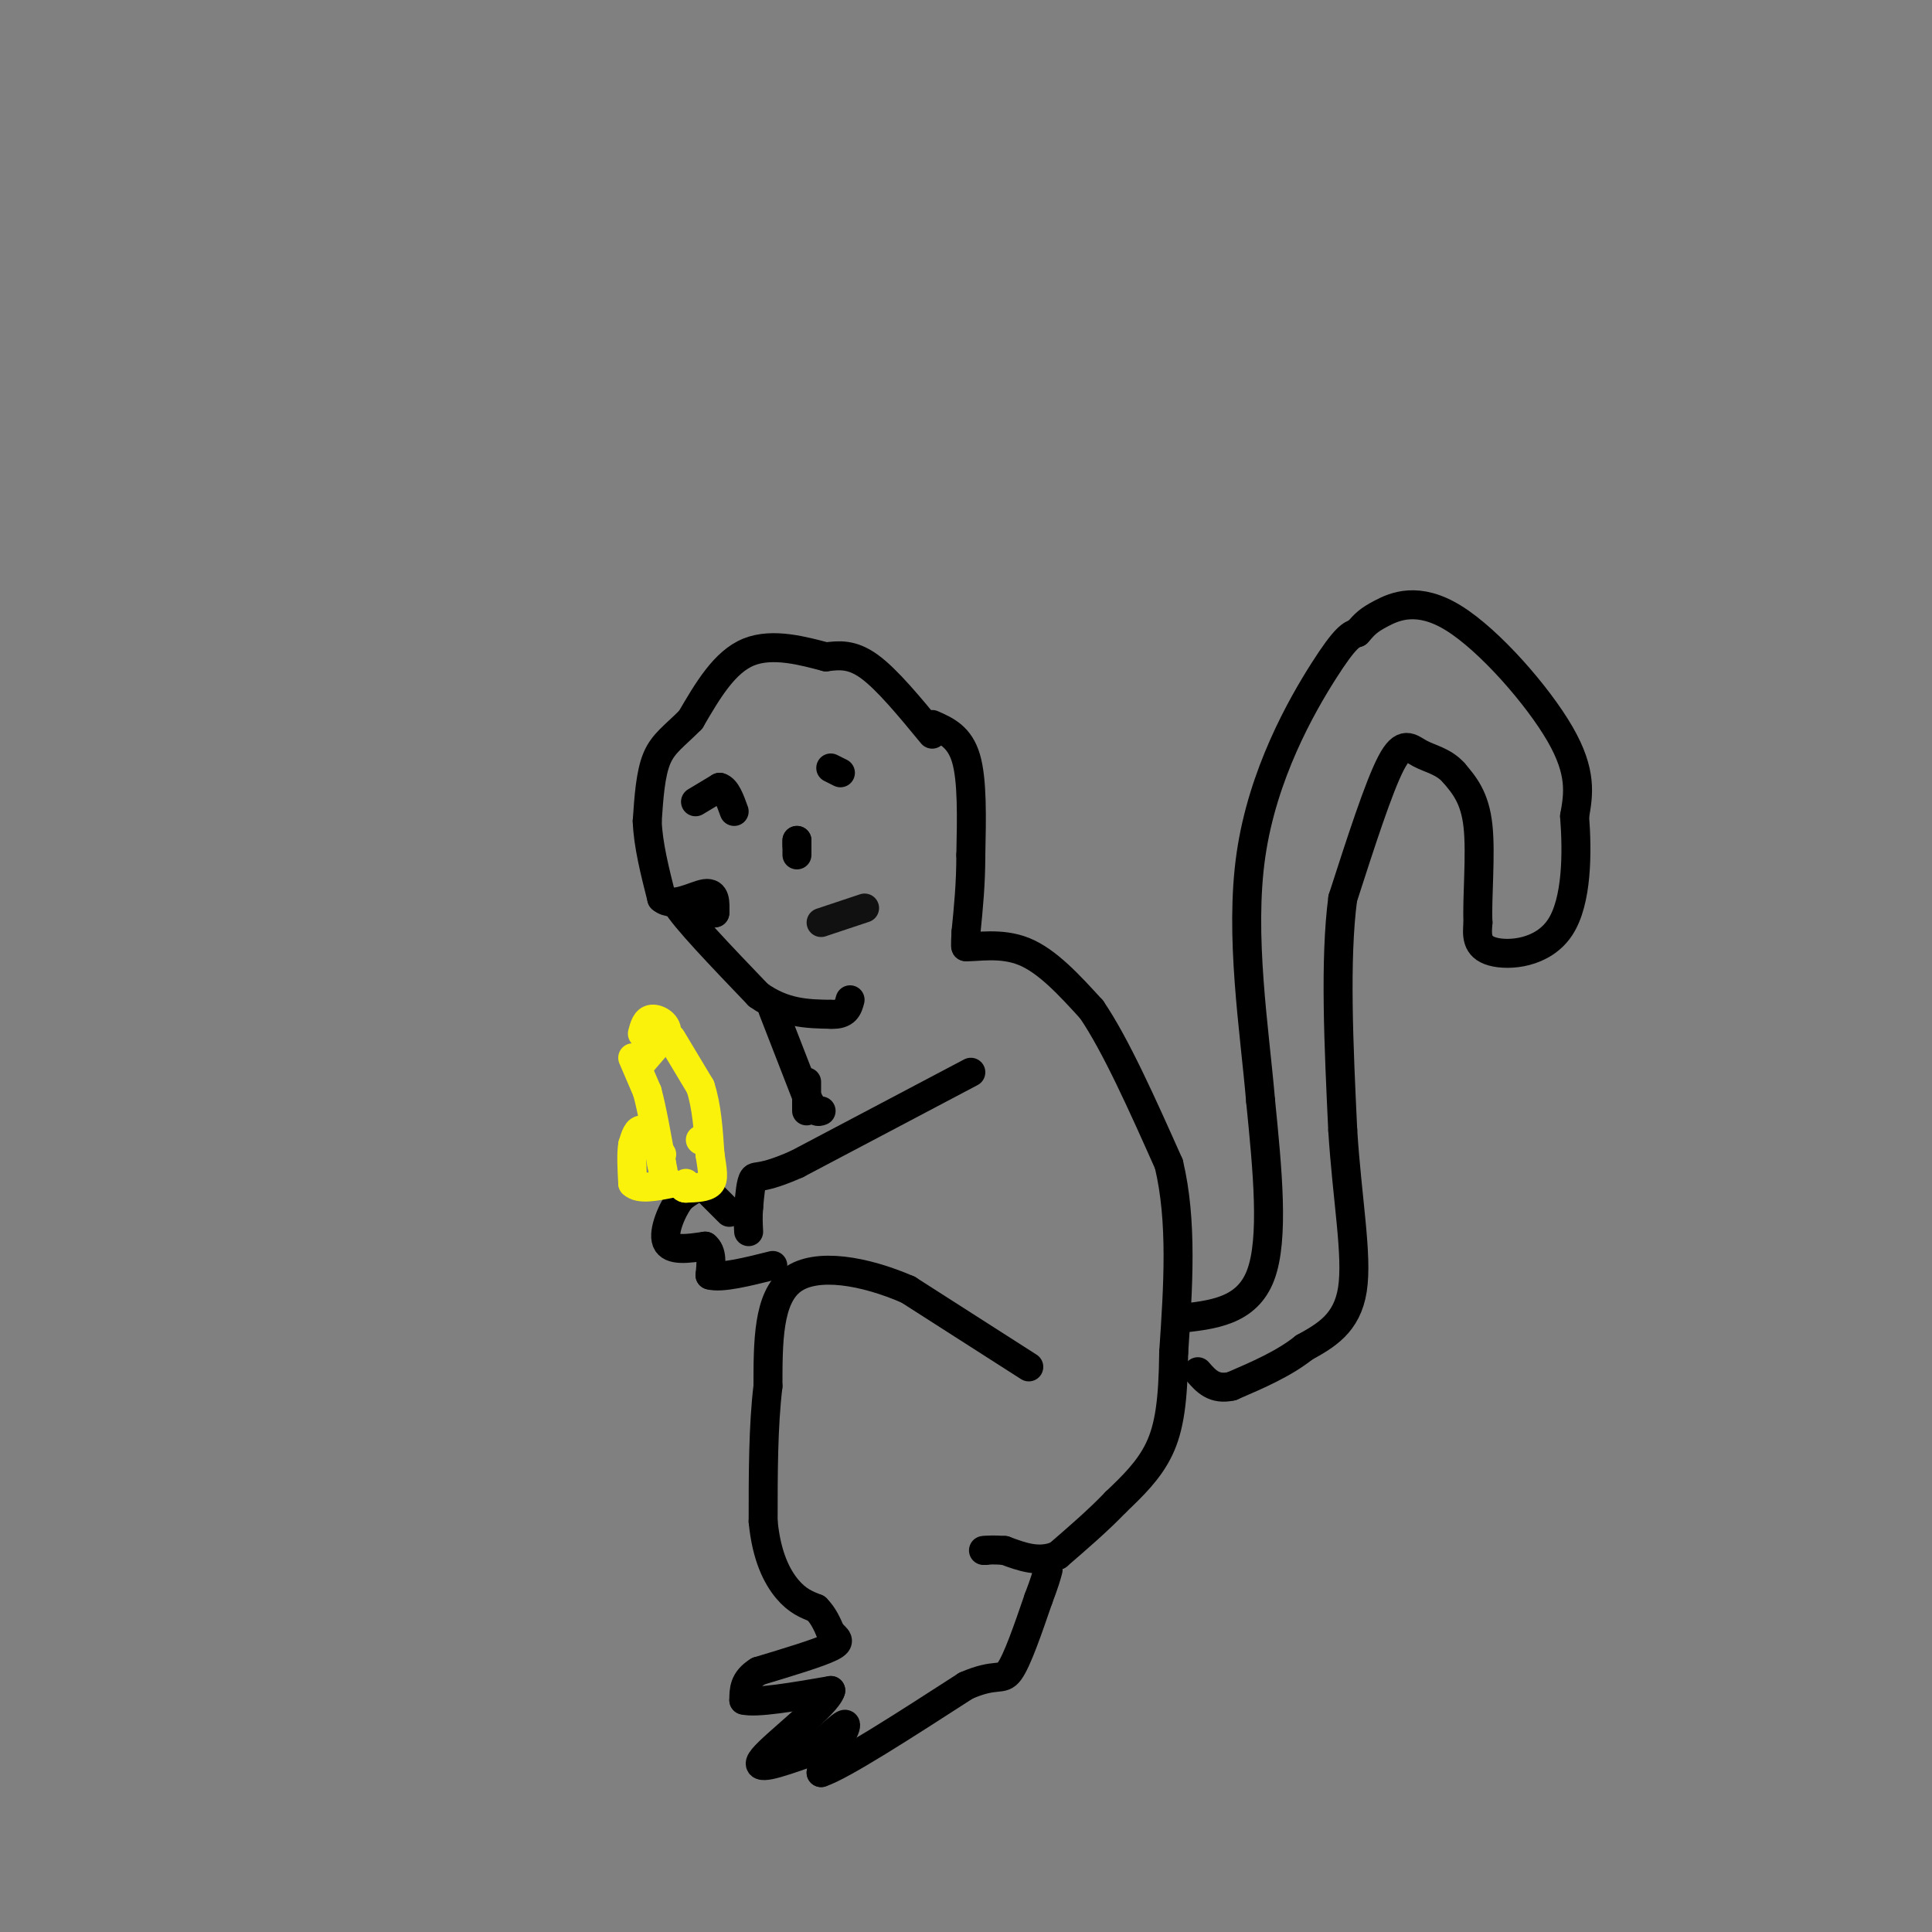 <svg viewBox='0 0 400 400' version='1.1' xmlns='http://www.w3.org/2000/svg' xmlns:xlink='http://www.w3.org/1999/xlink'><rect x="0" y="0" width="400" height="400" fill="#808080" stroke="none"/><g fill='none' stroke='rgb(0,0,0)' stroke-width='6' stroke-linecap='round' stroke-linejoin='round'><path d='M193,152c-4.667,-5.667 -9.333,-11.333 -13,-14c-3.667,-2.667 -6.333,-2.333 -9,-2'/><path d='M171,136c-4.422,-1.156 -10.978,-3.044 -16,-1c-5.022,2.044 -8.511,8.022 -12,14'/><path d='M143,149c-3.333,3.378 -5.667,4.822 -7,8c-1.333,3.178 -1.667,8.089 -2,13'/><path d='M134,170c0.167,4.833 1.583,10.417 3,16'/><path d='M137,186c2.378,2.089 6.822,-0.689 9,-1c2.178,-0.311 2.089,1.844 2,4'/><path d='M148,189c-1.000,0.333 -4.500,-0.833 -8,-2'/><path d='M140,187c1.500,2.833 9.250,10.917 17,19'/><path d='M157,206c5.333,3.833 10.167,3.917 15,4'/><path d='M172,210c3.167,0.167 3.583,-1.417 4,-3'/><path d='M193,150c2.833,1.250 5.667,2.500 7,7c1.333,4.500 1.167,12.250 1,20'/><path d='M201,177c0.000,6.000 -0.500,11.000 -1,16'/><path d='M200,193c-0.167,3.167 -0.083,3.083 0,3'/><path d='M200,196c2.044,0.156 7.156,-0.956 12,1c4.844,1.956 9.422,6.978 14,12'/><path d='M226,209c5.000,7.333 10.500,19.667 16,32'/><path d='M242,241c2.833,11.833 1.917,25.417 1,39'/><path d='M243,280c-0.111,10.022 -0.889,15.578 -3,20c-2.111,4.422 -5.556,7.711 -9,11'/><path d='M231,311c-3.500,3.667 -7.750,7.333 -12,11'/><path d='M219,322c-3.833,1.667 -7.417,0.333 -11,-1'/><path d='M208,321c-2.500,-0.167 -3.250,-0.083 -4,0'/><path d='M204,321c-0.667,0.000 -0.333,0.000 0,0'/><path d='M213,283c0.000,0.000 -25.000,-16.000 -25,-16'/><path d='M188,267c-9.000,-3.911 -19.000,-5.689 -24,-2c-5.000,3.689 -5.000,12.844 -5,22'/><path d='M159,287c-1.000,8.333 -1.000,18.167 -1,28'/><path d='M158,315c0.689,7.289 2.911,11.511 5,14c2.089,2.489 4.044,3.244 6,4'/><path d='M169,333c1.500,1.500 2.250,3.250 3,5'/><path d='M172,338c1.133,1.222 2.467,1.778 0,3c-2.467,1.222 -8.733,3.111 -15,5'/><path d='M157,346c-3.000,1.833 -3.000,3.917 -3,6'/><path d='M154,352c2.500,0.667 10.250,-0.667 18,-2'/><path d='M172,350c-0.711,2.844 -11.489,10.956 -14,14c-2.511,3.044 3.244,1.022 9,-1'/><path d='M167,363c3.400,-1.933 7.400,-6.267 8,-6c0.600,0.267 -2.200,5.133 -5,10'/><path d='M170,367c4.167,-1.333 17.083,-9.667 30,-18'/><path d='M200,349c6.400,-2.800 7.400,-0.800 9,-3c1.600,-2.200 3.800,-8.600 6,-15'/><path d='M215,331c1.333,-3.500 1.667,-4.750 2,-6'/><path d='M160,209c0.000,0.000 7.000,18.000 7,18'/><path d='M167,227c1.667,3.500 2.333,3.250 3,3'/><path d='M201,222c0.000,0.000 -36.000,19.000 -36,19'/><path d='M165,241c-7.556,3.356 -8.444,2.244 -9,3c-0.556,0.756 -0.778,3.378 -1,6'/><path d='M155,250c-0.167,1.833 -0.083,3.417 0,5'/><path d='M167,224c0.000,0.000 0.000,6.000 0,6'/><path d='M151,251c0.000,0.000 -5.000,-5.000 -5,-5'/><path d='M146,246c-1.667,-0.500 -3.333,0.750 -5,2'/><path d='M141,248c-1.800,2.267 -3.800,6.933 -3,9c0.800,2.067 4.400,1.533 8,1'/><path d='M146,258c1.500,1.167 1.250,3.583 1,6'/><path d='M147,264c2.333,0.667 7.667,-0.667 13,-2'/><path d='M244,273c7.083,-0.750 14.167,-1.500 17,-9c2.833,-7.500 1.417,-21.750 0,-36'/><path d='M261,228c-1.262,-14.940 -4.417,-34.292 -2,-51c2.417,-16.708 10.405,-30.774 15,-38c4.595,-7.226 5.798,-7.613 7,-8'/><path d='M281,131c1.648,-1.876 2.266,-2.565 5,-4c2.734,-1.435 7.582,-3.617 15,1c7.418,4.617 17.405,16.033 22,24c4.595,7.967 3.797,12.483 3,17'/><path d='M326,169c0.583,7.464 0.542,17.625 -3,23c-3.542,5.375 -10.583,5.964 -14,5c-3.417,-0.964 -3.208,-3.482 -3,-6'/><path d='M306,191c-0.244,-4.889 0.644,-14.111 0,-20c-0.644,-5.889 -2.822,-8.444 -5,-11'/><path d='M301,160c-2.119,-2.393 -4.917,-2.875 -7,-4c-2.083,-1.125 -3.452,-2.893 -6,2c-2.548,4.893 -6.274,16.446 -10,28'/><path d='M278,186c-1.667,12.667 -0.833,30.333 0,48'/><path d='M278,234c0.889,14.267 3.111,25.933 2,33c-1.111,7.067 -5.556,9.533 -10,12'/><path d='M270,279c-4.167,3.333 -9.583,5.667 -15,8'/><path d='M255,287c-3.667,0.833 -5.333,-1.083 -7,-3'/><path d='M144,166c0.000,0.000 5.000,-3.000 5,-3'/><path d='M149,163c1.333,0.333 2.167,2.667 3,5'/><path d='M174,160c0.000,0.000 -2.000,-1.000 -2,-1'/><path d='M165,175c0.000,0.000 0.000,-1.000 0,-1'/><path d='M165,174c0.000,0.333 0.000,1.667 0,3'/></g>
<g fill='none' stroke='rgb(251,242,11)' stroke-width='6' stroke-linecap='round' stroke-linejoin='round'><path d='M131,219c0.000,0.000 3.000,7.000 3,7'/><path d='M134,226c1.000,3.667 2.000,9.333 3,15'/><path d='M137,241c0.500,2.500 0.250,1.250 0,0'/><path d='M139,215c0.000,0.000 6.000,10.000 6,10'/><path d='M145,225c1.333,4.000 1.667,9.000 2,14'/><path d='M147,239c0.533,3.467 0.867,5.133 0,6c-0.867,0.867 -2.933,0.933 -5,1'/><path d='M142,246c-0.833,0.000 -0.417,-0.500 0,-1'/><path d='M132,221c0.000,0.000 6.000,-7.000 6,-7'/><path d='M138,214c0.356,-1.889 -1.756,-3.111 -3,-3c-1.244,0.111 -1.622,1.556 -2,3'/><path d='M137,239c-1.500,-2.333 -3.000,-4.667 -4,-5c-1.000,-0.333 -1.500,1.333 -2,3'/><path d='M131,237c-0.333,1.833 -0.167,4.917 0,8'/><path d='M131,245c1.333,1.333 4.667,0.667 8,0'/><path d='M145,236c0.000,0.000 0.100,0.100 0.1,0.1'/></g>
<g fill='none' stroke='rgb(17,17,17)' stroke-width='6' stroke-linecap='round' stroke-linejoin='round'><path d='M170,191c0.000,0.000 9.000,-3.000 9,-3'/></g>
</svg>